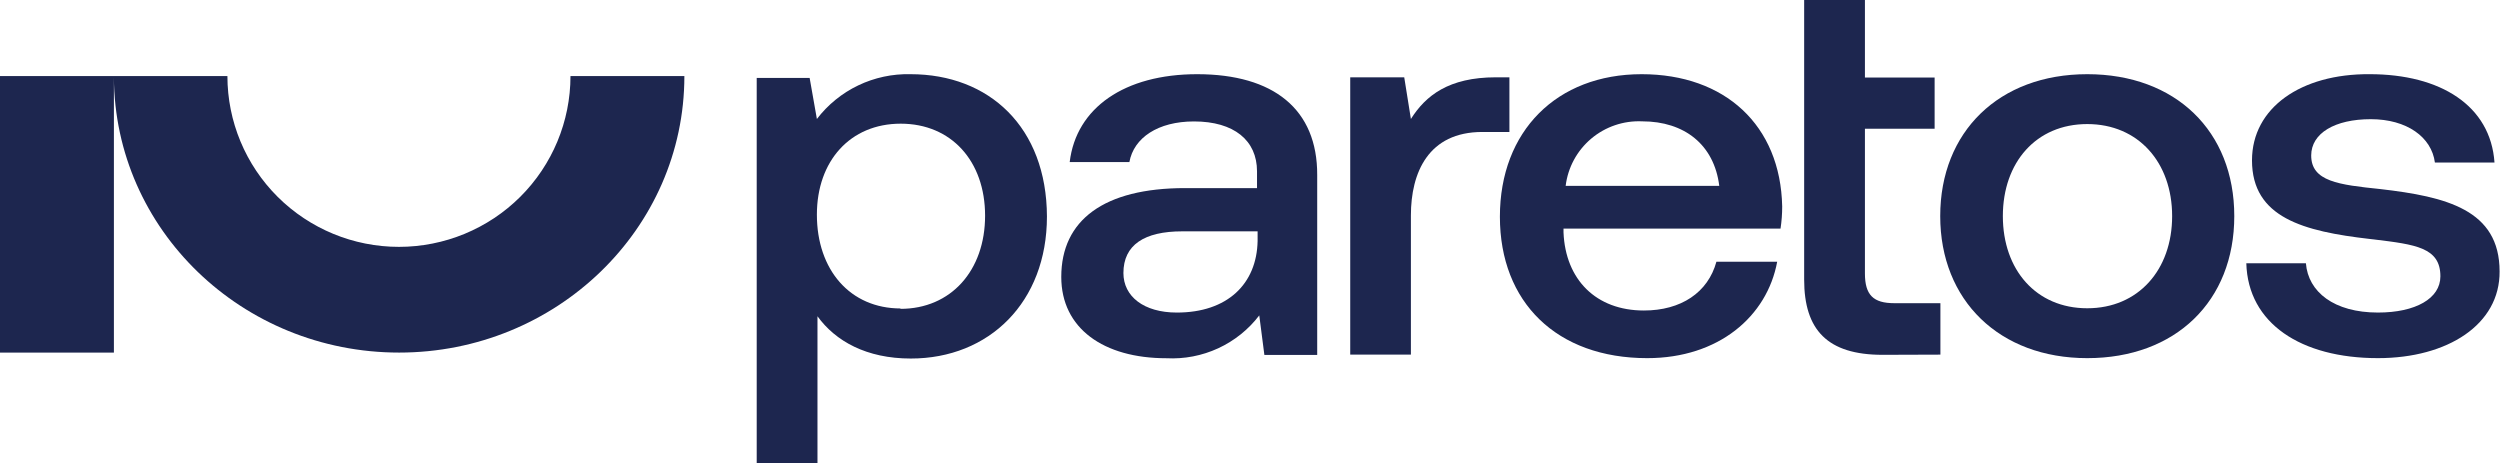 <?xml version="1.0" encoding="utf-8"?>
<svg xmlns="http://www.w3.org/2000/svg" fill="none" height="83" viewBox="0 0 448 83" width="448">
<g clip-path="url(#clip0_2814_3917)">
<path d="M337.357 63.584C327.468 63.584 323.305 59.123 323.305 50.098V0H334.195V13.889H346.684V23.072H334.195V48.995C334.195 52.878 335.706 54.331 339.465 54.331H347.721V63.549L337.357 63.584Z" fill="#1D264F"/>
<path clip-rule="evenodd" d="M163.161 13.295C159.927 13.216 156.719 13.902 153.803 15.298C150.887 16.694 148.345 18.759 146.386 21.324L145.087 13.96H135.602V83.07H146.492V56.675C149.724 61.136 155.275 64.249 163.214 64.249C177.266 64.249 187.612 54.139 187.612 38.799C187.559 22.811 177.284 13.295 163.161 13.295ZM161.405 55.276C152.341 55.276 146.386 48.366 146.386 38.466C146.386 28.863 152.341 22.163 161.405 22.163C170.468 22.163 176.528 28.863 176.528 38.659C176.528 48.454 170.433 55.346 161.352 55.346L161.405 55.276Z" fill="#1D264F" fill-rule="evenodd"/>
<path clip-rule="evenodd" d="M214.525 13.295C201.527 13.295 192.85 19.312 191.69 29.038H202.387C203.178 24.682 207.517 21.761 213.963 21.761C221.13 21.761 225.257 25.154 225.257 30.699V33.708H212.365C197.838 33.708 190.18 39.428 190.18 49.626C190.18 58.844 197.75 64.196 209.027 64.196C212.218 64.363 215.402 63.751 218.302 62.413C221.201 61.075 223.727 59.051 225.661 56.518L226.575 63.602H236.043V31.381C236.095 19.574 228.226 13.295 214.525 13.295ZM210.889 56.011C204.952 56.011 201.316 53.106 201.316 48.926C201.316 43.888 205.058 41.456 211.855 41.456H225.363V43.206C225.205 50.867 219.97 56.011 210.889 56.011Z" fill="#1D264F" fill-rule="evenodd"/>
<path d="M252.834 21.323C255.469 17.142 259.597 13.854 268.063 13.854H270.487V23.649H265.639C255.96 23.649 252.834 30.926 252.834 38.605V63.549H241.961V13.854H251.639L252.834 21.323Z" fill="#1D264F"/>
<path clip-rule="evenodd" d="M295.182 64.179C307.987 64.179 316.664 56.693 318.473 46.897H307.583C306.072 52.425 301.242 55.643 294.585 55.643C286.013 55.643 280.532 50.116 280.181 41.65V40.967H319.071C319.271 39.653 319.371 38.326 319.369 36.996C319.07 22.425 309.093 13.295 294.18 13.295C278.969 13.295 268.781 23.492 268.781 38.833C268.781 54.173 278.969 64.179 295.182 64.179ZM280.567 33.306C280.967 30.01 282.604 26.988 285.148 24.843C287.692 22.699 290.956 21.592 294.286 21.744C301.839 21.744 307.179 25.924 308.092 33.306H280.567Z" fill="#1D264F" fill-rule="evenodd"/>
<path clip-rule="evenodd" d="M374.035 64.179C389.844 64.179 400.383 53.982 400.383 38.728C400.383 23.475 389.844 13.295 374.035 13.295C358.227 13.295 347.688 23.598 347.688 38.728C347.688 53.859 358.314 64.179 374.035 64.179ZM374.035 55.241C364.866 55.241 358.911 48.349 358.911 38.728C358.911 29.108 364.866 22.233 374.035 22.233C383.204 22.233 389.247 29.125 389.247 38.728C389.247 48.332 383.204 55.241 374.035 55.241Z" fill="#1D264F" fill-rule="evenodd"/>
<path d="M426.129 64.178C412.323 64.178 402.838 57.951 402.539 47.175H413.218C413.622 52.318 418.26 56.01 426.129 56.01C432.874 56.01 437.318 53.491 437.318 49.52C437.318 44.36 432.892 43.817 425.409 42.907L424.636 42.82C412.832 41.456 403.558 39.025 403.558 28.74C403.558 19.311 412.34 13.206 424.636 13.294C437.335 13.294 446.311 18.926 447.014 29.124H436.334C435.737 24.558 431.293 21.358 424.847 21.358C418.4 21.358 414.167 23.877 414.167 27.865C414.167 32.518 419.103 33.112 426.568 33.882C438.354 35.246 447.927 37.573 447.927 48.645C447.997 58.144 438.618 64.178 426.129 64.178Z" fill="#1D264F"/>
<path d="M0 13.627V63.182H20.411V13.802C20.516 41.16 43.421 63.182 71.525 63.182C99.63 63.182 122.64 41.072 122.64 13.627H102.23C102.23 21.745 98.991 29.532 93.226 35.273C87.462 41.013 79.643 44.238 71.491 44.238C63.338 44.238 55.519 41.013 49.755 35.273C43.99 29.532 40.752 21.745 40.752 13.627H0Z" fill="#1D264F"/>
</g>
<defs>
<clipPath id="clip0_2814_3917">
<rect fill="white" height="83" width="448"/>
</clipPath>
</defs>
</svg>